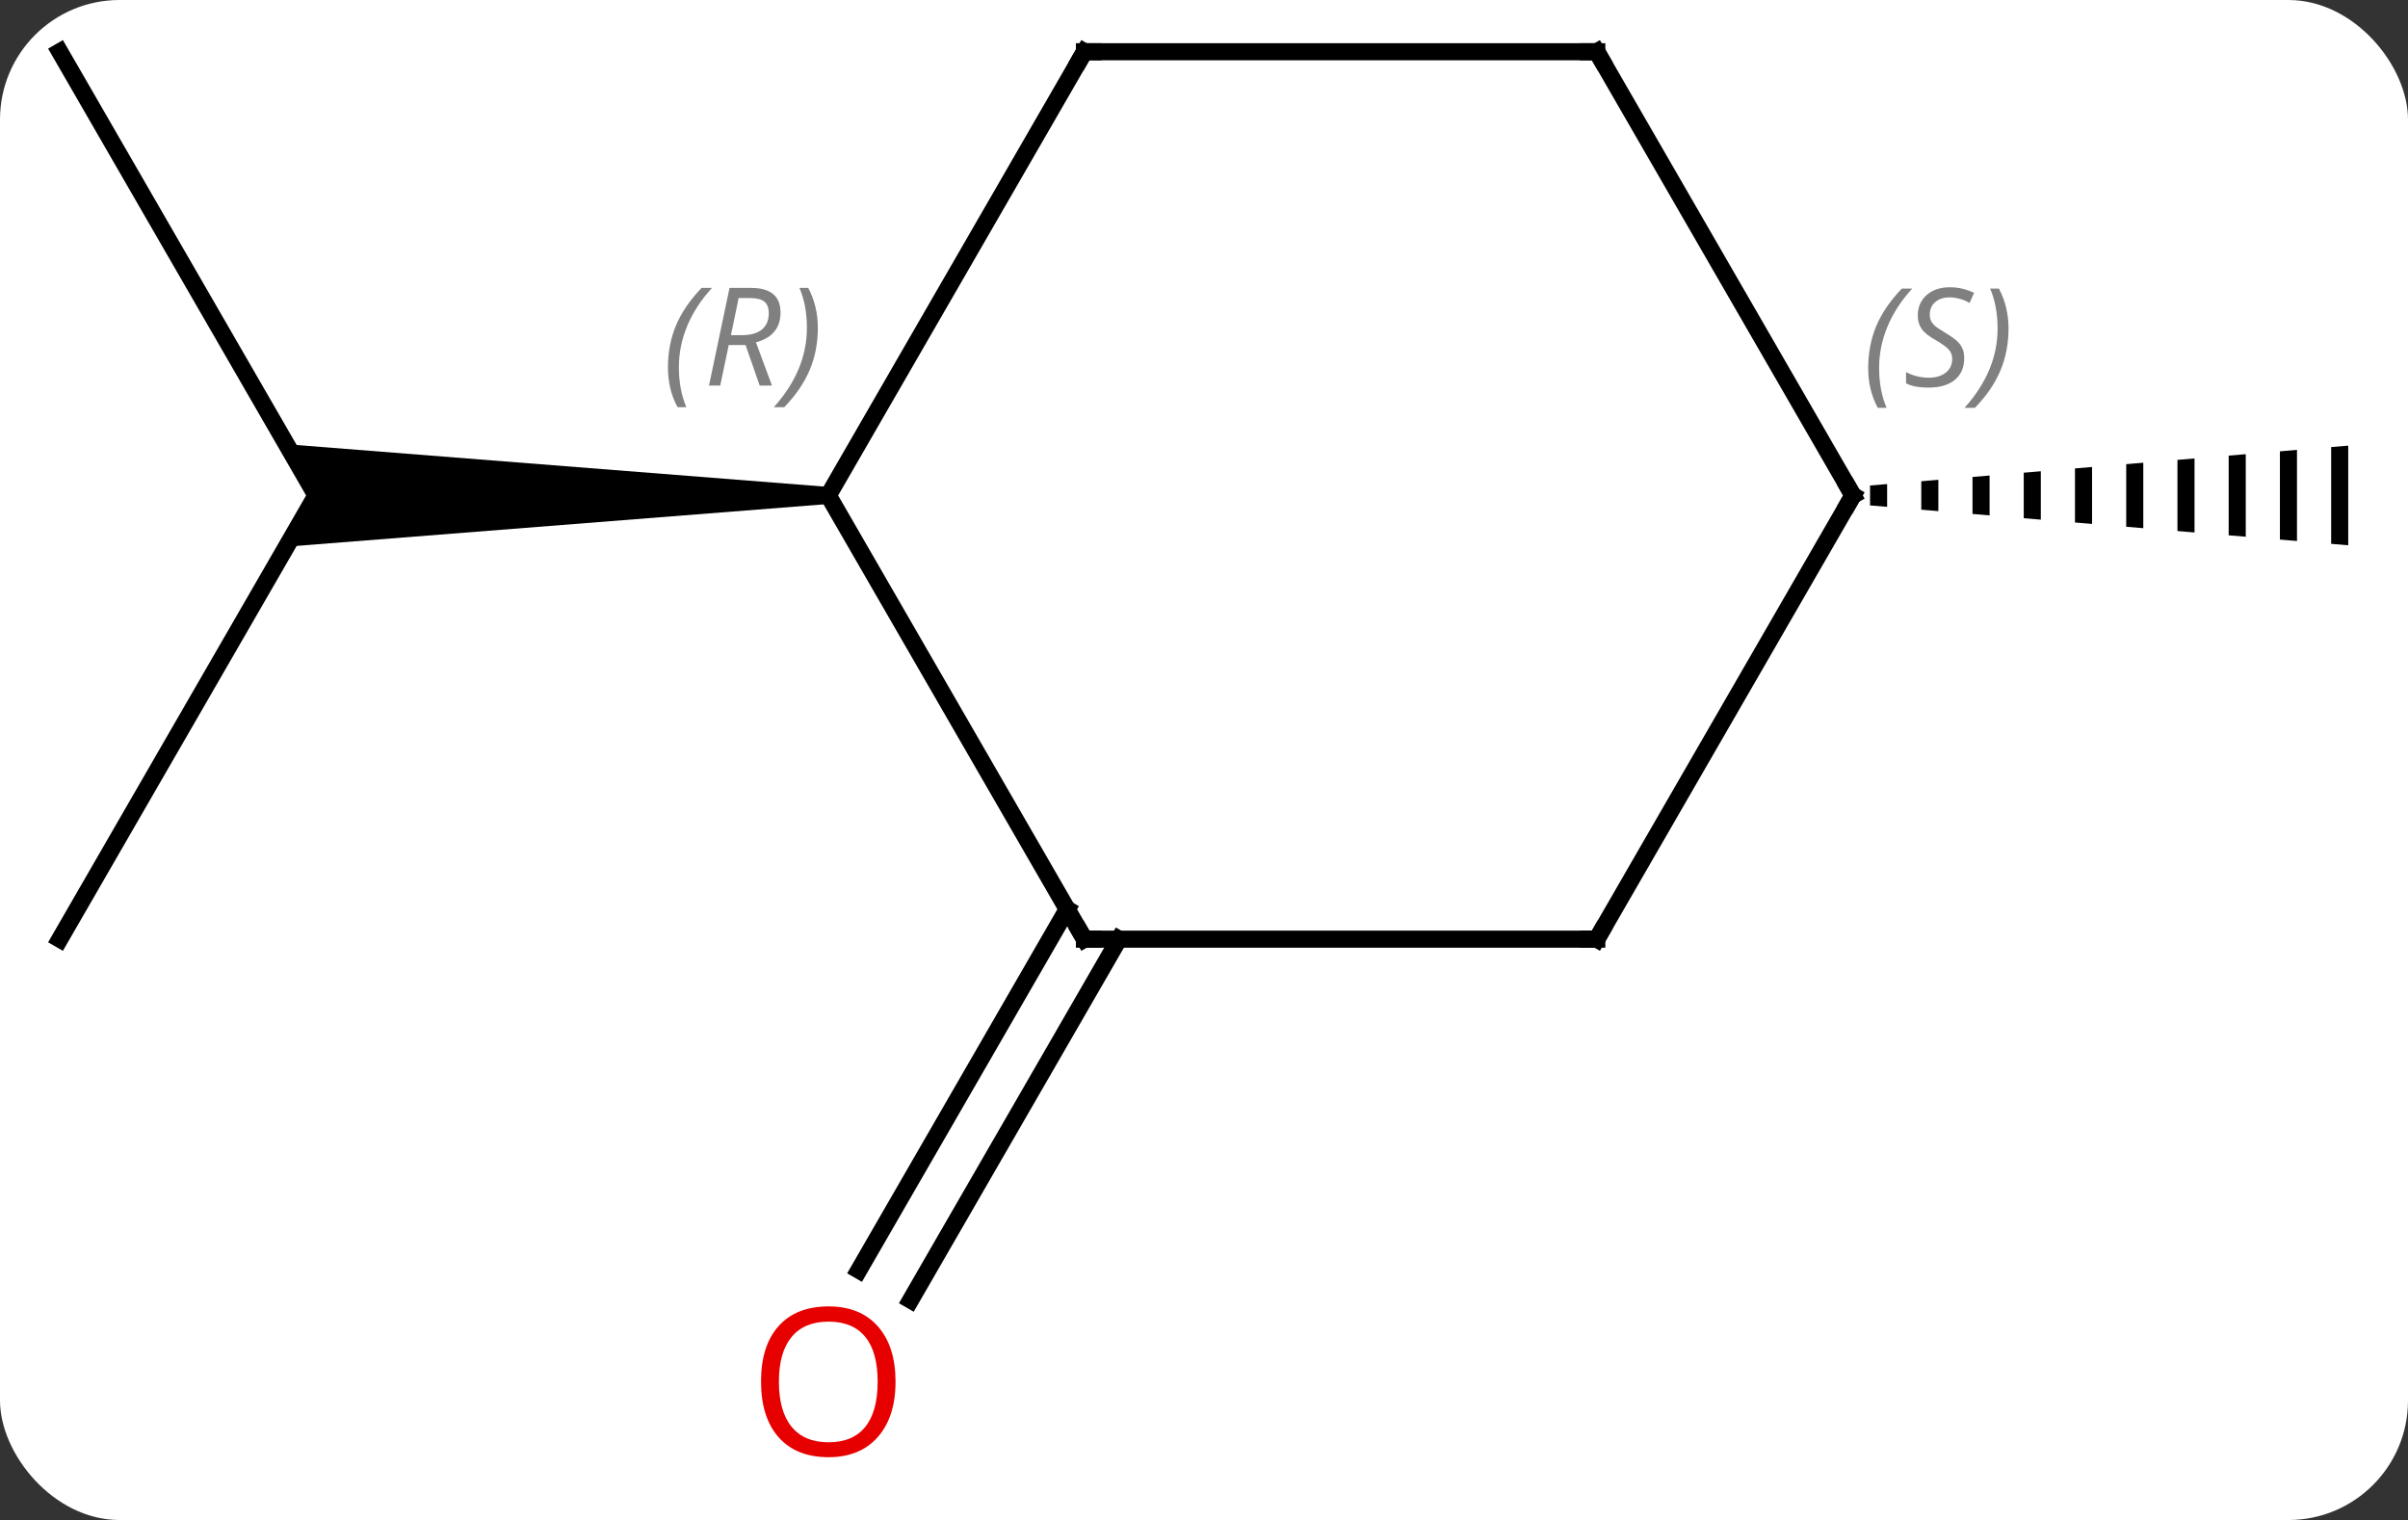 <svg width="141" viewBox="0 0 141 89" style="fill-opacity:1; color-rendering:auto; color-interpolation:auto; text-rendering:auto; stroke:black; stroke-linecap:square; stroke-miterlimit:10; shape-rendering:auto; stroke-opacity:1; fill:black; stroke-dasharray:none; font-weight:normal; stroke-width:1; font-family:'Open Sans'; font-style:normal; stroke-linejoin:miter; font-size:12; stroke-dashoffset:0; image-rendering:auto;" height="89" class="cas-substance-image" xmlns:xlink="http://www.w3.org/1999/xlink" xmlns="http://www.w3.org/2000/svg"><rect x="0" y="0" width="141" height="89" fill="#333333" stroke="none"/><svg class="cas-substance-single-component"><rect y="0" x="0" width="141" stroke="none" ry="7" rx="7" height="89" fill="white" class="cas-substance-group"/><svg y="0" x="0" width="141" viewBox="0 0 141 89" style="fill:black;" height="89" class="cas-substance-single-component-image"><svg><g><g transform="translate(71,42)" style="text-rendering:geometricPrecision; color-rendering:optimizeQuality; color-interpolation:linearRGB; stroke-linecap:butt; image-rendering:optimizeQuality;"><line y2="-38.97" y1="-12.99" x2="-67.5" x1="-52.5" style="fill:none;"/><line y2="12.99" y1="-12.99" x2="-67.5" x1="-52.5" style="fill:none;"/><path style="stroke:none;" d="M-22.5 -13.49 L-22.5 -12.49 L-54.232 -9.99 L-52.5 -12.99 L-54.232 -15.99 Z"/><line y2="12.99" y1="34.123" x2="-5.479" x1="-17.681" style="fill:none;"/><line y2="11.24" y1="32.373" x2="-8.51" x1="-20.712" style="fill:none;"/><path style="stroke:none;" d="M39.5 -13.657 L38.5 -13.573 L38.5 -13.573 L38.5 -12.407 L38.5 -12.407 L39.5 -12.323 L39.5 -12.323 L39.5 -13.657 ZM42.5 -13.907 L41.5 -13.823 L41.5 -13.823 L41.5 -12.157 L41.5 -12.157 L42.5 -12.073 L42.5 -12.073 L42.5 -13.907 ZM45.5 -14.157 L44.5 -14.073 L44.5 -14.073 L44.5 -11.907 L44.5 -11.907 L45.5 -11.823 L45.5 -11.823 L45.5 -14.157 ZM48.5 -14.407 L47.5 -14.323 L47.5 -14.323 L47.5 -11.657 L47.5 -11.657 L48.5 -11.573 L48.5 -11.573 L48.5 -14.407 ZM51.5 -14.657 L50.5 -14.573 L50.5 -14.573 L50.5 -11.407 L50.5 -11.407 L51.5 -11.323 L51.5 -11.323 L51.5 -14.657 ZM54.5 -14.907 L53.5 -14.823 L53.5 -14.823 L53.5 -11.157 L53.5 -11.157 L54.5 -11.073 L54.5 -11.073 L54.5 -14.907 ZM57.5 -15.157 L56.5 -15.073 L56.5 -15.073 L56.5 -10.907 L56.5 -10.907 L57.5 -10.823 L57.5 -10.823 L57.5 -15.157 ZM60.5 -15.407 L59.5 -15.323 L59.5 -15.323 L59.5 -10.657 L59.5 -10.657 L60.5 -10.573 L60.5 -15.407 ZM63.5 -15.657 L62.5 -15.573 L62.5 -15.573 L62.5 -10.407 L62.5 -10.407 L63.5 -10.323 L63.5 -15.657 ZM66.5 -15.907 L65.5 -15.823 L65.5 -10.157 L66.5 -10.073 L66.5 -15.907 Z"/><line y2="12.99" y1="-12.99" x2="-7.5" x1="-22.5" style="fill:none;"/><line y2="-38.97" y1="-12.99" x2="-7.5" x1="-22.5" style="fill:none;"/><line y2="12.99" y1="12.99" x2="22.5" x1="-7.5" style="fill:none;"/><line y2="-38.97" y1="-38.97" x2="22.5" x1="-7.5" style="fill:none;"/><line y2="-12.99" y1="12.99" x2="37.5" x1="22.5" style="fill:none;"/><line y2="-12.99" y1="-38.97" x2="37.5" x1="22.5" style="fill:none;"/></g><g transform="translate(71,42)" style="fill:rgb(230,0,0); text-rendering:geometricPrecision; color-rendering:optimizeQuality; image-rendering:optimizeQuality; font-family:'Open Sans'; stroke:rgb(230,0,0); color-interpolation:linearRGB;"><path style="stroke:none;" d="M-18.562 38.9 Q-18.562 40.962 -19.602 42.142 Q-20.641 43.322 -22.484 43.322 Q-24.375 43.322 -25.406 42.157 Q-26.438 40.993 -26.438 38.884 Q-26.438 36.79 -25.406 35.642 Q-24.375 34.493 -22.484 34.493 Q-20.625 34.493 -19.594 35.665 Q-18.562 36.837 -18.562 38.9 ZM-25.391 38.9 Q-25.391 40.634 -24.648 41.54 Q-23.906 42.447 -22.484 42.447 Q-21.062 42.447 -20.336 41.548 Q-19.609 40.65 -19.609 38.9 Q-19.609 37.165 -20.336 36.275 Q-21.062 35.384 -22.484 35.384 Q-23.906 35.384 -24.648 36.282 Q-25.391 37.181 -25.391 38.9 Z"/></g><g transform="translate(71,42)" style="font-size:8.4px; fill:gray; text-rendering:geometricPrecision; image-rendering:optimizeQuality; color-rendering:optimizeQuality; font-family:'Open Sans'; font-style:italic; stroke:gray; color-interpolation:linearRGB;"><path style="stroke:none;" d="M-31.888 -20.486 Q-31.888 -21.814 -31.42 -22.939 Q-30.951 -24.064 -29.92 -25.143 L-29.31 -25.143 Q-30.279 -24.08 -30.763 -22.908 Q-31.248 -21.736 -31.248 -20.502 Q-31.248 -19.174 -30.81 -18.158 L-31.326 -18.158 Q-31.888 -19.189 -31.888 -20.486 ZM-28.328 -21.799 L-28.828 -19.424 L-29.485 -19.424 L-28.282 -25.143 L-27.032 -25.143 Q-25.297 -25.143 -25.297 -23.705 Q-25.297 -22.346 -26.735 -21.955 L-25.797 -19.424 L-26.516 -19.424 L-27.344 -21.799 L-28.328 -21.799 ZM-27.75 -24.549 Q-28.141 -22.627 -28.203 -22.377 L-27.547 -22.377 Q-26.797 -22.377 -26.391 -22.705 Q-25.985 -23.033 -25.985 -23.658 Q-25.985 -24.127 -26.242 -24.338 Q-26.5 -24.549 -27.094 -24.549 L-27.75 -24.549 ZM-23.111 -22.799 Q-23.111 -21.471 -23.588 -20.338 Q-24.064 -19.205 -25.08 -18.158 L-25.689 -18.158 Q-23.752 -20.314 -23.752 -22.799 Q-23.752 -24.127 -24.189 -25.143 L-23.674 -25.143 Q-23.111 -24.08 -23.111 -22.799 Z"/></g><g transform="translate(71,42)" style="stroke-linecap:butt; font-size:8.4px; text-rendering:geometricPrecision; image-rendering:optimizeQuality; color-rendering:optimizeQuality; font-family:'Open Sans'; font-style:italic; color-interpolation:linearRGB; stroke-miterlimit:5;"><path style="fill:none;" d="M-7.75 12.557 L-7.5 12.99 L-7 12.99"/><path style="fill:none;" d="M-7.75 -38.537 L-7.5 -38.97 L-7 -38.97"/><path style="fill:none;" d="M22 12.99 L22.5 12.99 L22.75 12.557"/><path style="fill:none;" d="M22 -38.97 L22.5 -38.97 L22.75 -38.537"/><path style="fill:none;" d="M37.25 -12.557 L37.5 -12.99 L37.25 -13.423"/><path style="fill:gray; stroke:none;" d="M38.392 -20.447 Q38.392 -21.775 38.86 -22.9 Q39.329 -24.025 40.36 -25.103 L40.97 -25.103 Q40.001 -24.041 39.517 -22.869 Q39.032 -21.697 39.032 -20.463 Q39.032 -19.135 39.47 -18.119 L38.954 -18.119 Q38.392 -19.15 38.392 -20.447 ZM44.014 -21.041 Q44.014 -20.213 43.467 -19.76 Q42.92 -19.306 41.92 -19.306 Q41.514 -19.306 41.202 -19.361 Q40.889 -19.416 40.608 -19.556 L40.608 -20.213 Q41.233 -19.885 41.936 -19.885 Q42.561 -19.885 42.936 -20.181 Q43.311 -20.478 43.311 -20.994 Q43.311 -21.306 43.108 -21.533 Q42.905 -21.76 42.342 -22.088 Q41.748 -22.416 41.522 -22.744 Q41.295 -23.072 41.295 -23.525 Q41.295 -24.26 41.811 -24.721 Q42.327 -25.181 43.17 -25.181 Q43.545 -25.181 43.881 -25.103 Q44.217 -25.025 44.592 -24.853 L44.327 -24.26 Q44.077 -24.416 43.756 -24.502 Q43.436 -24.588 43.17 -24.588 Q42.639 -24.588 42.319 -24.314 Q41.998 -24.041 41.998 -23.572 Q41.998 -23.369 42.069 -23.221 Q42.139 -23.072 42.28 -22.939 Q42.42 -22.806 42.842 -22.556 Q43.405 -22.213 43.608 -22.017 Q43.811 -21.822 43.913 -21.588 Q44.014 -21.353 44.014 -21.041 ZM46.609 -22.76 Q46.609 -21.431 46.132 -20.299 Q45.656 -19.166 44.64 -18.119 L44.031 -18.119 Q45.968 -20.275 45.968 -22.76 Q45.968 -24.088 45.531 -25.103 L46.046 -25.103 Q46.609 -24.041 46.609 -22.76 Z"/></g></g></svg></svg></svg></svg>